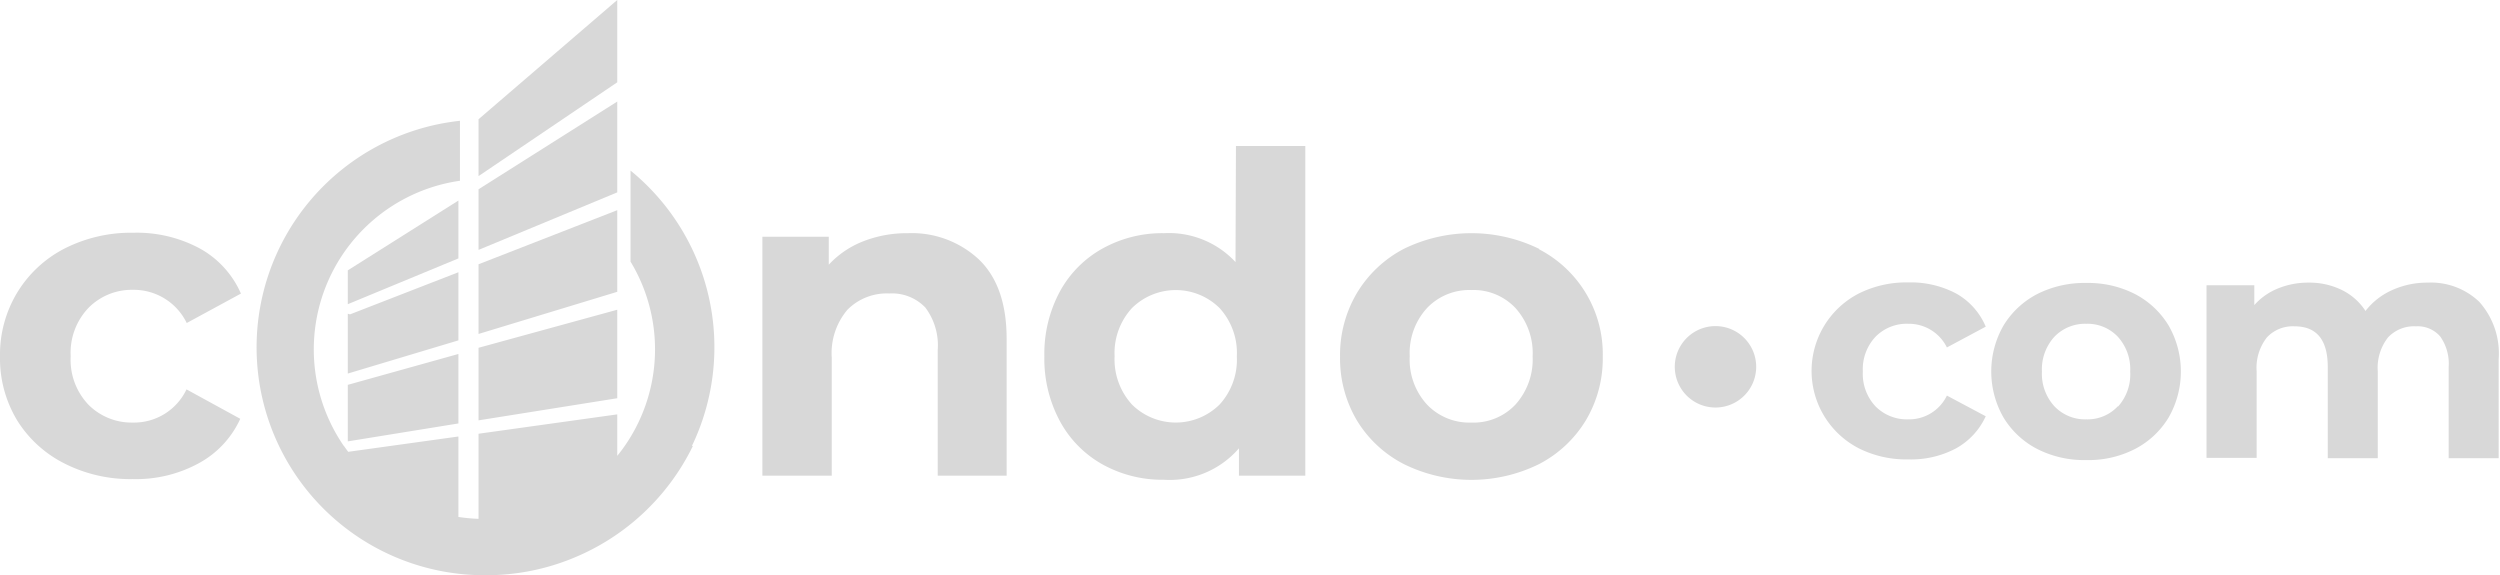 <svg width="226" height="52" fill="none" xmlns="http://www.w3.org/2000/svg"><g clip-path="url(#a)" fill="#D8D8D8"><path d="M43.26 10.78v5.14L55.8 7.44V0L43.26 10.78ZM43.26 22.59l12.54-5.2V9.18l-12.54 7.93v5.48Z"/><path d="M43.94 52a20.6 20.6 0 0 1-2.36-41.08v5.42a15.399 15.399 0 0 0-10.502 23.97h.012c.126.181.256.36.39.534l9.96-1.384v7.272c.602.092 1.21.15 1.82.17V39.21l12.54-1.75v3.748c.162-.198.32-.401.472-.608A15.3 15.3 0 0 0 57 23.65v-8.23a20.61 20.61 0 0 1 5.552 24.89h.088a20.79 20.79 0 0 1-10.88 10.162A20.61 20.61 0 0 1 43.94 52Z"/><path d="M31.44 28.36v5.41l10-3v-6.16l-9.8 3.81-.2-.06ZM41.44 23.36l-10 4.14v-3.06l10-6.31v5.23ZM31.44 39.9l10-1.62V32l-10 2.79v5.11ZM55.8 36l-12.54 2v-6.56L55.8 28v8ZM55.8 26.38l-12.54 3.81v-6.3L55.8 19v7.38ZM155.08 36.84a3.68 3.68 0 1 0 0-7.36 3.68 3.68 0 0 0 0 7.36ZM174.565 29.835a3.83 3.83 0 0 0-2.055-.565 3.943 3.943 0 0 0-2.95 1.16 4.274 4.274 0 0 0-1.16 3.16 4.291 4.291 0 0 0 1.16 3.16 3.993 3.993 0 0 0 2.93 1.16 3.797 3.797 0 0 0 3.51-2.15l3.51 1.87a6.308 6.308 0 0 1-2.68 2.9 8.67 8.67 0 0 1-4.31 1 9.543 9.543 0 0 1-4.48-1 7.87 7.87 0 0 1 0-14 9.658 9.658 0 0 1 4.48-1 8.781 8.781 0 0 1 4.31 1 6.153 6.153 0 0 1 2.68 3L176 31.41a3.83 3.83 0 0 0-1.435-1.575Z"/><path fill-rule="evenodd" clip-rule="evenodd" d="M193 26.58a9.31 9.31 0 0 0-4.4-1 9.461 9.461 0 0 0-4.43 1 7.744 7.744 0 0 0-3.06 2.86 8.358 8.358 0 0 0 0 8.29 7.668 7.668 0 0 0 3.06 2.86 9.342 9.342 0 0 0 4.43 1 9.19 9.19 0 0 0 4.4-1 7.644 7.644 0 0 0 3.05-2.86 8.358 8.358 0 0 0 0-8.29 7.721 7.721 0 0 0-3.05-2.86Zm-1.55 10.15a3.739 3.739 0 0 1-2.85 1.18 3.824 3.824 0 0 1-2.88-1.18 4.348 4.348 0 0 1-1.13-3.14 4.366 4.366 0 0 1 1.13-3.15 3.848 3.848 0 0 1 2.88-1.17 3.768 3.768 0 0 1 2.85 1.17 4.36 4.36 0 0 1 1.12 3.15 4.342 4.342 0 0 1-1.08 3.14h-.04Z"/><path d="M221.967 25.937a6.303 6.303 0 0 1 2.153 1.343 6.996 6.996 0 0 1 1.76 5.18v8.96h-4.52v-8.24a4.26 4.26 0 0 0-.77-2.77 2.692 2.692 0 0 0-2.19-.91 3.213 3.213 0 0 0-2.52 1 4.441 4.441 0 0 0-.93 3.06v7.86h-4.52v-8.24c0-2.453-1-3.68-3-3.68a3.194 3.194 0 0 0-2.5 1 4.441 4.441 0 0 0-.93 3.06v7.83h-4.53v-15.6h4.32v1.79a5.69 5.69 0 0 1 2.13-1.5 7.163 7.163 0 0 1 2.77-.53 6.63 6.63 0 0 1 3 .66 5.333 5.333 0 0 1 2.15 1.9 6.292 6.292 0 0 1 2.42-1.89 7.672 7.672 0 0 1 3.2-.67 6.311 6.311 0 0 1 2.507.387ZM82.08 21.08a10.86 10.86 0 0 0-4.06.74 8.41 8.41 0 0 0-3.1 2.11V21.4h-6V43h6.27V32.33A6.06 6.06 0 0 1 76.61 28a5 5 0 0 1 3.78-1.47 4.17 4.17 0 0 1 3.26 1.27 5.68 5.68 0 0 1 1.12 3.84V43H91V30.64c0-3.16-.823-5.543-2.47-7.15a8.89 8.89 0 0 0-6.45-2.41Z"/><path fill-rule="evenodd" clip-rule="evenodd" d="M108.746 21.665a8.218 8.218 0 0 1 2.944 2.025l.04-10.49H118V43h-6v-2.47a8.272 8.272 0 0 1-6.78 2.84c-1.928.029-3.83-.443-5.52-1.37a9.81 9.81 0 0 1-3.88-3.92 11.89 11.89 0 0 1-1.41-5.87 11.89 11.89 0 0 1 1.41-5.87 9.81 9.81 0 0 1 3.88-3.89c1.69-.927 3.592-1.4 5.52-1.37a8.22 8.22 0 0 1 3.526.585Zm-2.456 16.533a5.63 5.63 0 0 0 3.96-1.628 6.003 6.003 0 0 0 1.56-4.36 6.01 6.01 0 0 0-1.56-4.36 5.63 5.63 0 0 0-7.92 0 6.001 6.001 0 0 0-1.57 4.36 6.051 6.051 0 0 0 1.57 4.36 5.63 5.63 0 0 0 3.96 1.628ZM139.14 22.5a13.9 13.9 0 0 0-12.24 0 10.732 10.732 0 0 0-4.24 4 11 11 0 0 0-1.52 5.75 11 11 0 0 0 1.52 5.75 10.64 10.64 0 0 0 4.24 3.95 13.809 13.809 0 0 0 12.24 0 10.71 10.71 0 0 0 4.22-3.95 10.924 10.924 0 0 0 1.53-5.75 10.673 10.673 0 0 0-5.75-9.71v-.04ZM137 36.57a5.201 5.201 0 0 1-4 1.63 5.278 5.278 0 0 1-4-1.63 6.002 6.002 0 0 1-1.56-4.36 6.01 6.01 0 0 1 1.56-4.36 5.274 5.274 0 0 1 4-1.63 5.198 5.198 0 0 1 4 1.63 6.072 6.072 0 0 1 1.55 4.36 6.091 6.091 0 0 1-1.55 4.36Z"/><path d="M1.55 38a10.67 10.67 0 0 0 4.3 3.91 13.16 13.16 0 0 0 6.15 1.4 11.83 11.83 0 0 0 6-1.45 8.64 8.64 0 0 0 3.72-4l-4.86-2.66a5.25 5.25 0 0 1-4.86 3 5.5 5.5 0 0 1-4-1.61 5.88 5.88 0 0 1-1.61-4.38A5.88 5.88 0 0 1 8 27.83a5.5 5.5 0 0 1 4.02-1.63 5.32 5.32 0 0 1 4.86 3l4.9-2.66a8.57 8.57 0 0 0-3.72-4.08 12 12 0 0 0-6-1.42 13.28 13.28 0 0 0-6.21 1.42 10.76 10.76 0 0 0-4.3 4A10.84 10.84 0 0 0 0 32.21 10.84 10.84 0 0 0 1.55 38Z"/></g><defs><clipPath id="a"><path fill="#fff" d="M0 0h225.84v52H0z"/></clipPath></defs></svg>
